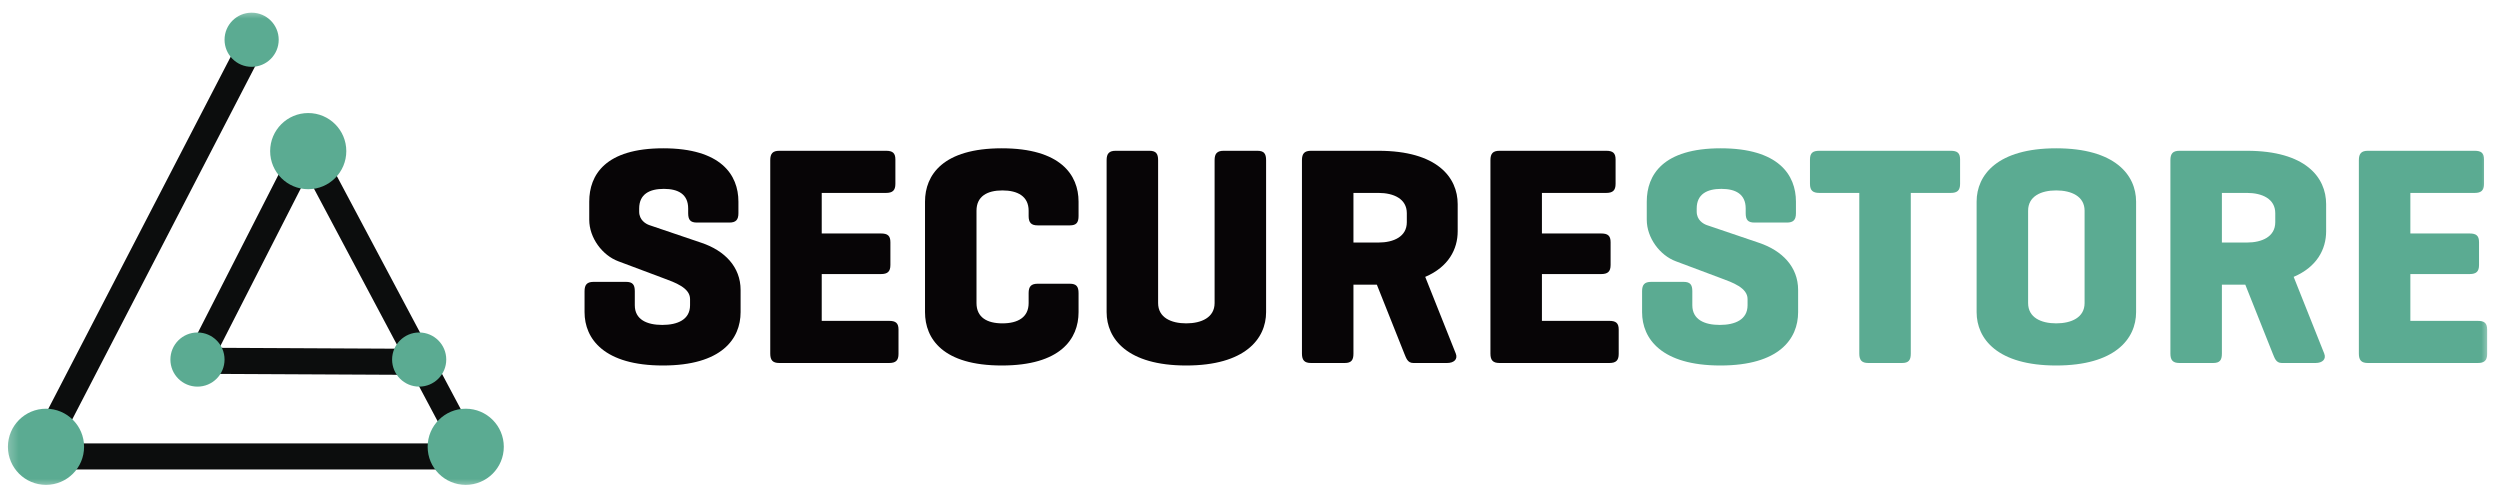 <svg width="201" height="40" viewBox="0 0 201 40" fill="none" xmlns="http://www.w3.org/2000/svg">
<g clip-path="url(#clip0_268_902)">
<mask id="mask0_268_902" style="mask-type:luminance" maskUnits="userSpaceOnUse" x="0" y="0" width="201" height="40">
<path d="M200.302 0.639H0.302V39.361H200.302V0.639Z" fill="white"/>
</mask>
<g mask="url(#mask0_268_902)">
<mask id="mask1_268_902" style="mask-type:luminance" maskUnits="userSpaceOnUse" x="-77" y="-70" width="354" height="180">
<path d="M-76.126 -69.001H276.731V109.001H-76.126V-69.001Z" fill="white"/>
</mask>
<g mask="url(#mask1_268_902)">
<g opacity="1">
<path d="M55.329 16.765C55.329 15.611 54.526 15.185 53.372 15.185C52.218 15.185 51.389 15.611 51.389 16.765V17.016C51.389 17.694 51.917 17.995 52.193 18.095L56.408 19.525C58.265 20.152 59.544 21.457 59.544 23.314V25.095C59.544 27.253 58.014 29.386 53.297 29.386C48.579 29.386 46.998 27.253 46.998 25.095V23.414C46.998 22.887 47.199 22.662 47.727 22.662H50.336C50.863 22.662 51.038 22.887 51.038 23.414V24.543C51.038 25.698 52.017 26.124 53.246 26.124C54.476 26.124 55.48 25.698 55.48 24.543V24.042C55.48 23.138 54.275 22.712 53.322 22.36L49.709 21.005C48.429 20.529 47.375 19.124 47.375 17.669V16.213C47.375 14.055 48.68 11.923 53.322 11.923C57.964 11.923 59.369 14.055 59.369 16.213V17.141C59.369 17.669 59.168 17.894 58.641 17.894H56.032C55.505 17.894 55.329 17.669 55.329 17.141V16.765Z" fill="#070506"/>
</g>
<g opacity="1">
<path d="M62.655 29.185C62.128 29.185 61.928 28.959 61.928 28.432V12.876C61.928 12.349 62.128 12.123 62.655 12.123H71.236C71.763 12.123 71.989 12.299 71.989 12.825V14.783C71.989 15.309 71.763 15.511 71.236 15.511H66.067V18.772H70.835C71.362 18.772 71.588 18.948 71.588 19.475V21.306C71.588 21.833 71.362 22.034 70.835 22.034H66.067V25.798H71.487C72.014 25.798 72.24 25.973 72.24 26.5V28.457C72.24 28.985 72.014 29.185 71.487 29.185H62.655Z" fill="#070506"/>
</g>
<g opacity="1">
<path d="M86.716 25.095C86.716 27.253 85.261 29.386 80.544 29.386C75.827 29.386 74.371 27.253 74.371 25.095V16.213C74.371 14.055 75.827 11.923 80.544 11.923C85.261 11.923 86.716 14.055 86.716 16.213V17.367C86.716 17.894 86.54 18.12 86.014 18.12H83.429C82.902 18.12 82.702 17.894 82.702 17.367V16.941C82.702 15.787 81.823 15.31 80.594 15.31C79.365 15.31 78.511 15.787 78.511 16.941V24.368C78.511 25.522 79.365 25.998 80.594 25.998C81.823 25.998 82.702 25.522 82.702 24.368V23.565C82.702 23.038 82.902 22.812 83.429 22.812H86.014C86.54 22.812 86.716 23.038 86.716 23.565V25.095Z" fill="#070506"/>
</g>
<g opacity="1">
<path d="M93.112 24.367C93.112 25.522 94.141 25.998 95.371 25.998C96.6 25.998 97.654 25.522 97.654 24.367V12.876C97.654 12.349 97.855 12.123 98.382 12.123H101.091C101.618 12.123 101.794 12.349 101.794 12.876V25.095C101.794 27.253 100.088 29.386 95.371 29.386C90.653 29.386 88.972 27.253 88.972 25.095V12.876C88.972 12.349 89.173 12.123 89.7 12.123H92.41C92.937 12.123 93.112 12.349 93.112 12.876V24.367Z" fill="#070506"/>
</g>
<g opacity="1">
<path d="M114.588 22.26L117.047 28.432C117.223 28.884 116.897 29.185 116.345 29.185H113.635C113.158 29.185 113.058 28.783 112.907 28.432L110.699 22.887H108.817V28.432C108.817 28.959 108.642 29.185 108.115 29.185H105.405C104.878 29.185 104.677 28.959 104.677 28.432V12.876C104.677 12.349 104.878 12.123 105.405 12.123H110.824C115.542 12.123 117.198 14.255 117.198 16.414V18.596C117.198 20.027 116.47 21.457 114.588 22.26ZM108.817 15.51V19.5H110.824C112.054 19.5 113.108 19.023 113.108 17.869V17.141C113.108 15.987 112.054 15.51 110.824 15.51H108.817Z" fill="#070506"/>
</g>
<g opacity="1">
<path d="M120.559 29.185C120.032 29.185 119.831 28.959 119.831 28.432V12.876C119.831 12.349 120.032 12.123 120.559 12.123H129.14C129.667 12.123 129.893 12.299 129.893 12.825V14.783C129.893 15.309 129.667 15.511 129.14 15.511H123.971V18.772H128.739C129.265 18.772 129.492 18.948 129.492 19.475V21.306C129.492 21.833 129.265 22.034 128.739 22.034H123.971V25.798H129.391C129.918 25.798 130.144 25.973 130.144 26.5V28.457C130.144 28.985 129.918 29.185 129.391 29.185H120.559Z" fill="#070506"/>
</g>
<g opacity="1">
<path d="M140.354 16.765C140.354 15.611 139.551 15.185 138.397 15.185C137.243 15.185 136.415 15.611 136.415 16.765V17.016C136.415 17.694 136.942 17.995 137.218 18.095L141.433 19.525C143.289 20.152 144.569 21.457 144.569 23.314V25.095C144.569 27.253 143.039 29.386 138.321 29.386C133.604 29.386 132.023 27.253 132.023 25.095V23.414C132.023 22.887 132.225 22.662 132.751 22.662H135.361C135.888 22.662 136.063 22.887 136.063 23.414V24.543C136.063 25.698 137.042 26.124 138.271 26.124C139.501 26.124 140.504 25.698 140.504 24.543V24.042C140.504 23.138 139.3 22.712 138.347 22.36L134.733 21.005C133.454 20.529 132.4 19.124 132.4 17.669V16.213C132.4 14.055 133.705 11.923 138.347 11.923C142.989 11.923 144.394 14.055 144.394 16.213V17.141C144.394 17.669 144.193 17.894 143.666 17.894H141.056C140.529 17.894 140.354 17.669 140.354 17.141V16.765Z" fill="#5BAB92"/>
</g>
<g opacity="1">
<path d="M156.839 12.123C157.366 12.123 157.591 12.299 157.591 12.826V14.783C157.591 15.31 157.366 15.511 156.839 15.511H153.627V28.432C153.627 28.959 153.452 29.185 152.924 29.185H150.214C149.688 29.185 149.487 28.959 149.487 28.432V15.511H146.275C145.748 15.511 145.522 15.31 145.522 14.783V12.826C145.522 12.299 145.748 12.123 146.275 12.123H156.839Z" fill="#5BAB92"/>
</g>
<g opacity="1">
<path d="M158.92 16.213C158.92 14.056 160.601 11.923 165.318 11.923C170.035 11.923 171.742 14.056 171.742 16.213V25.095C171.742 27.253 170.035 29.386 165.318 29.386C160.601 29.386 158.92 27.253 158.92 25.095V16.213ZM167.601 16.941C167.601 15.787 166.547 15.31 165.318 15.31C164.088 15.31 163.06 15.787 163.06 16.941V24.368C163.06 25.522 164.088 25.998 165.318 25.998C166.547 25.998 167.601 25.522 167.601 24.368V16.941Z" fill="#5BAB92"/>
</g>
<g opacity="1">
<path d="M184.411 22.26L186.87 28.432C187.046 28.884 186.719 29.185 186.168 29.185H183.458C182.981 29.185 182.881 28.783 182.73 28.432L180.522 22.887H178.64V28.432C178.64 28.959 178.465 29.185 177.938 29.185H175.228C174.701 29.185 174.5 28.959 174.5 28.432V12.876C174.5 12.349 174.701 12.123 175.228 12.123H180.648C185.365 12.123 187.021 14.255 187.021 16.414V18.596C187.021 20.027 186.293 21.457 184.411 22.26ZM178.64 15.51V19.5H180.648C181.877 19.5 182.931 19.023 182.931 17.869V17.141C182.931 15.987 181.877 15.51 180.648 15.51H178.64Z" fill="#5BAB92"/>
</g>
<g opacity="1">
<path d="M190.381 29.185C189.854 29.185 189.653 28.959 189.653 28.432V12.876C189.653 12.349 189.854 12.123 190.381 12.123H198.962C199.489 12.123 199.715 12.299 199.715 12.825V14.783C199.715 15.309 199.489 15.511 198.962 15.511H193.793V18.772H198.561C199.088 18.772 199.314 18.948 199.314 19.475V21.306C199.314 21.833 199.088 22.034 198.561 22.034H193.793V25.798H199.213C199.74 25.798 199.966 25.973 199.966 26.5V28.457C199.966 28.985 199.74 29.185 199.213 29.185H190.381Z" fill="#5BAB92"/>
</g>
<path d="M20.744 2.602L3.083 36.698H37.879L24.678 11.869L15.935 29.005L33.508 29.092" stroke="#0C0D0D" stroke-width="2.098"/>
<path d="M35.879 28.908C35.879 30.11 34.905 31.085 33.702 31.085C32.5 31.085 31.525 30.11 31.525 28.908C31.525 27.706 32.5 26.731 33.702 26.731C34.905 26.731 35.879 27.706 35.879 28.908Z" fill="#5BAB92"/>
<path d="M18.054 28.908C18.054 30.11 17.079 31.085 15.877 31.085C14.674 31.085 13.7 30.11 13.7 28.908C13.7 27.706 14.674 26.731 15.877 26.731C17.079 26.731 18.054 27.706 18.054 28.908Z" fill="#5BAB92"/>
<path d="M27.843 12.15C27.843 13.841 26.473 15.212 24.782 15.212C23.091 15.212 21.72 13.841 21.72 12.15C21.72 10.459 23.091 9.089 24.782 9.089C26.473 9.089 27.843 10.459 27.843 12.15Z" fill="#5BAB92"/>
<path d="M40.506 35.922C40.506 37.613 39.135 38.983 37.444 38.983C35.754 38.983 34.383 37.613 34.383 35.922C34.383 34.231 35.754 32.86 37.444 32.86C39.135 32.86 40.506 34.231 40.506 35.922Z" fill="#5BAB92"/>
<path d="M6.76 35.922C6.76 37.613 5.389 38.983 3.699 38.983C2.008 38.983 0.637 37.613 0.637 35.922C0.637 34.231 2.008 32.86 3.699 32.86C5.389 32.86 6.76 34.231 6.76 35.922Z" fill="#5BAB92"/>
<path d="M22.408 3.196C22.408 4.399 21.433 5.373 20.231 5.373C19.029 5.373 18.054 4.399 18.054 3.196C18.054 1.994 19.029 1.019 20.231 1.019C21.433 1.019 22.408 1.994 22.408 3.196Z" fill="#5BAB92"/>
</g>
</g>
</g>
<defs>
<clipPath id="clip0_268_902">
<rect width="200" height="38.722" fill="white" transform="translate(0.302 0.639)"/>
</clipPath>
</defs>
</svg>

